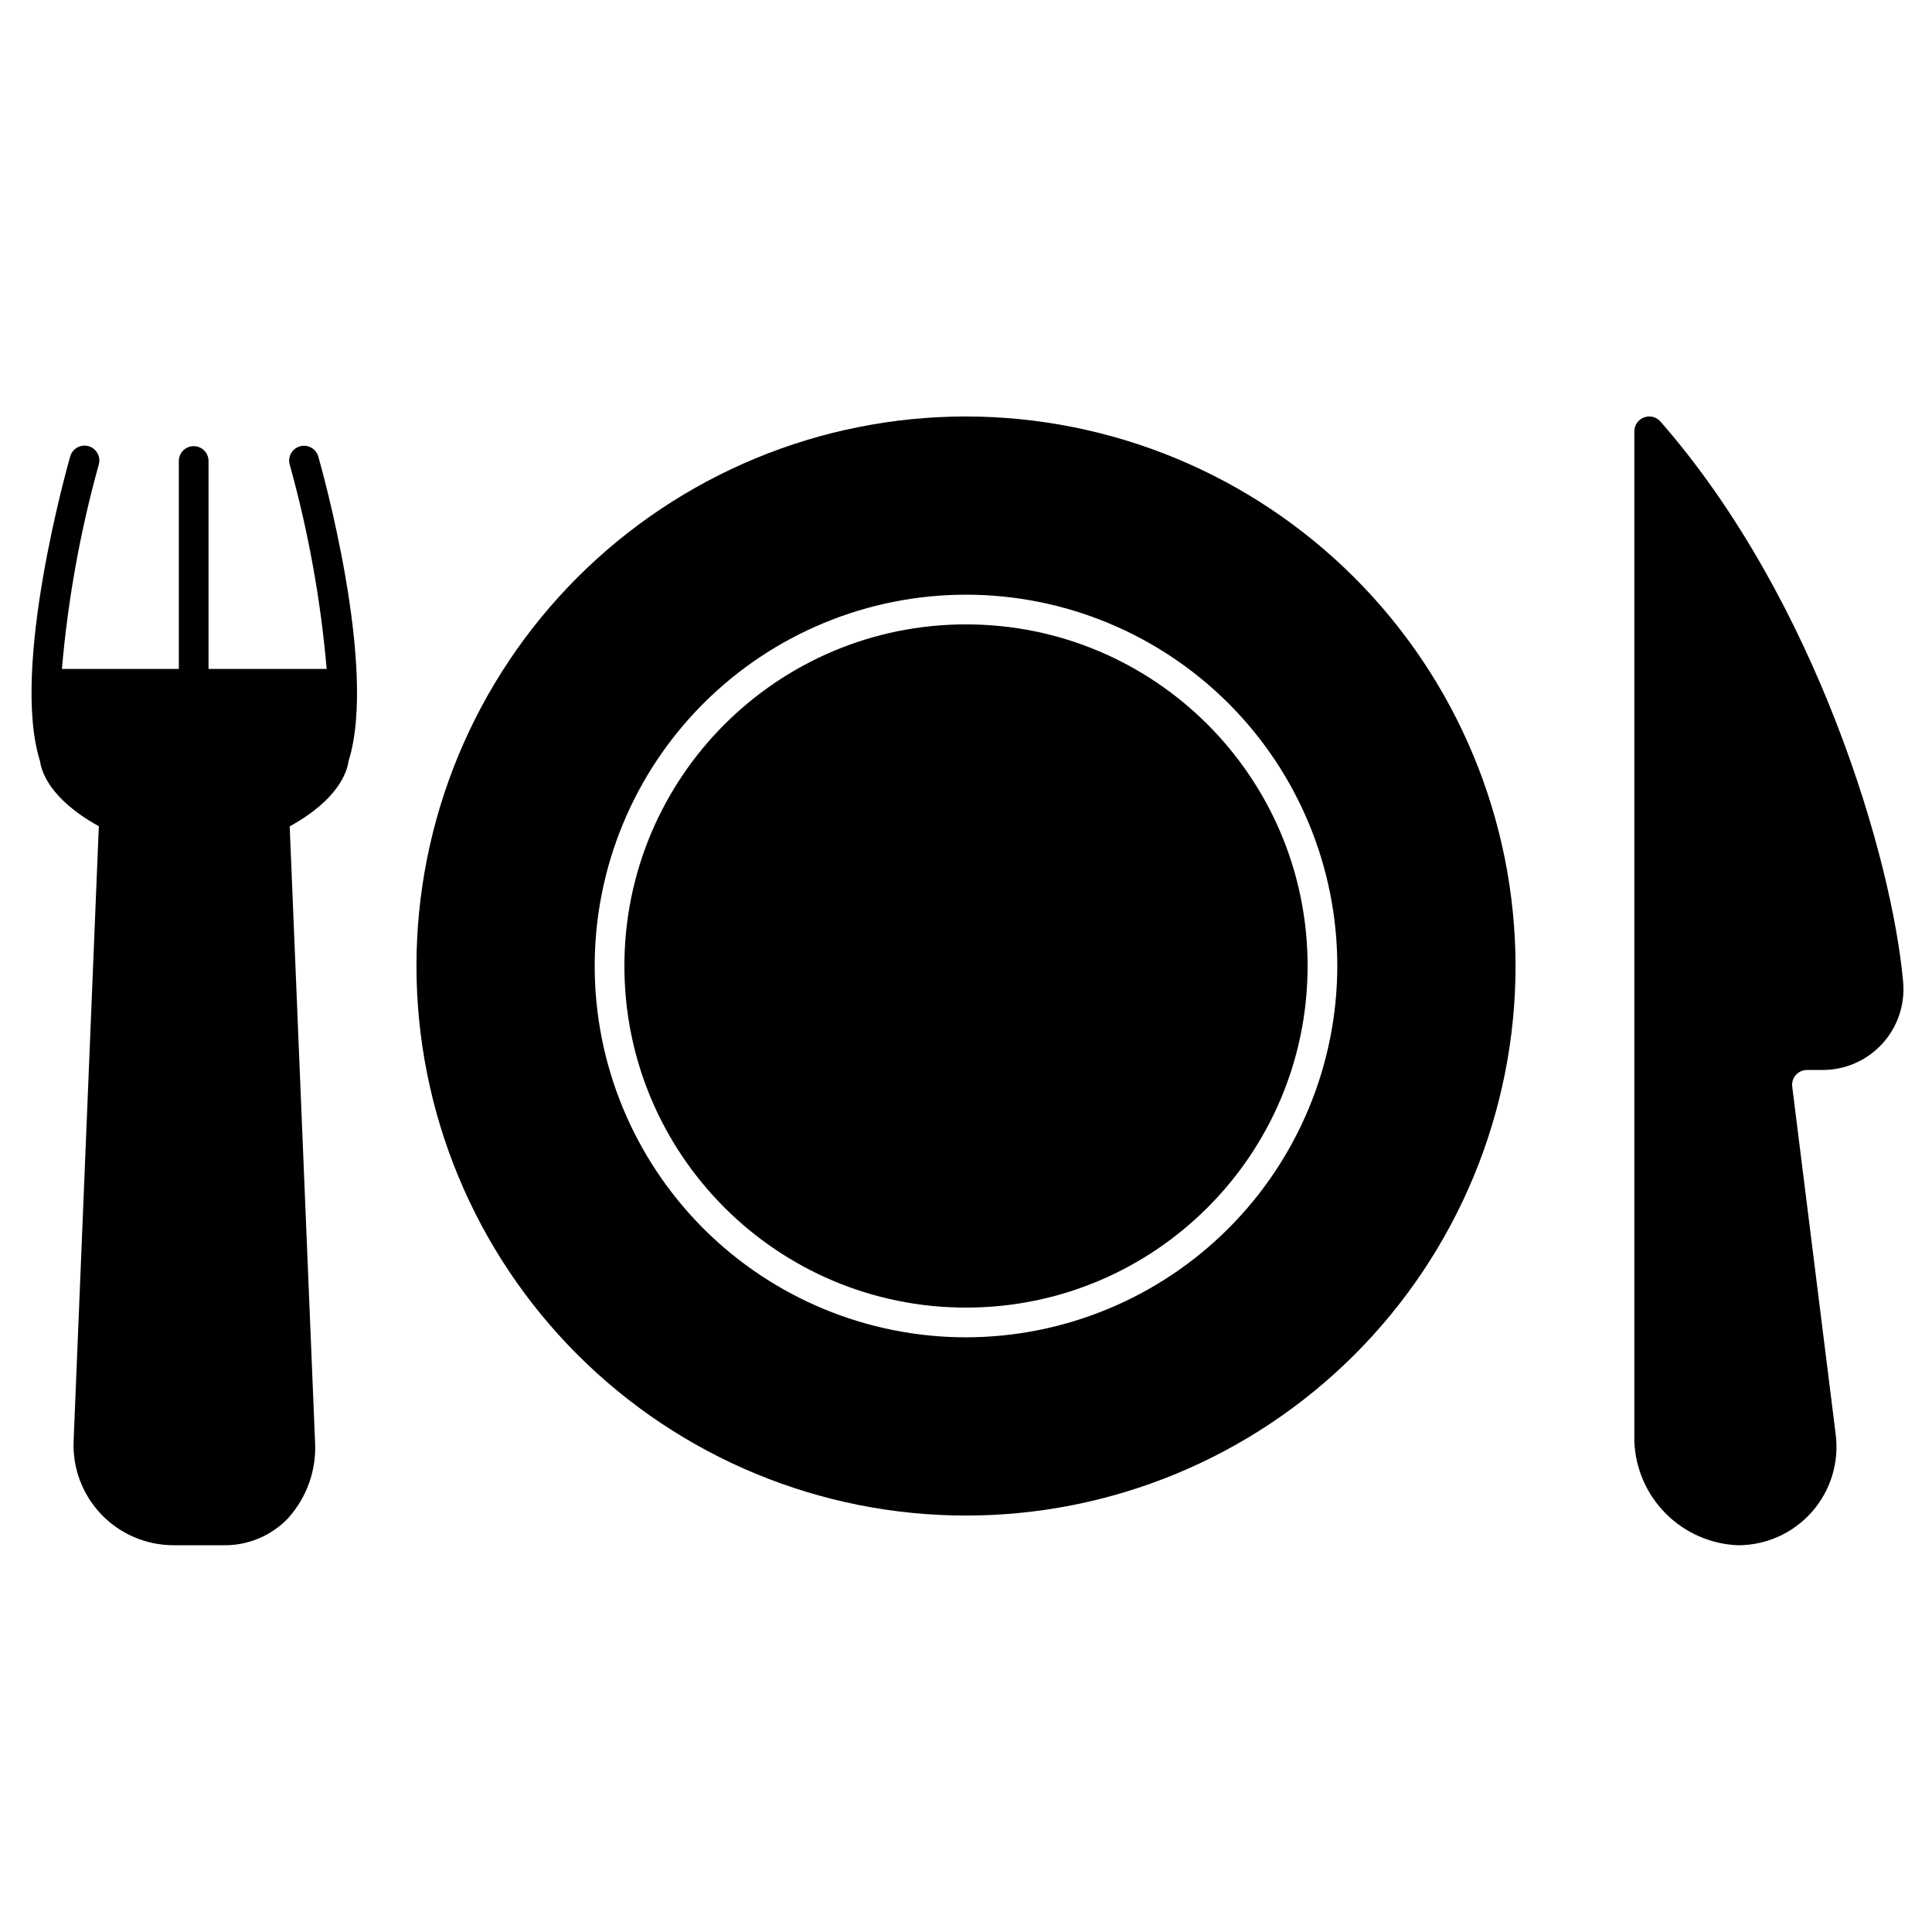 <?xml version="1.0" encoding="UTF-8"?>
<!-- Uploaded to: SVG Repo, www.svgrepo.com, Generator: SVG Repo Mixer Tools -->
<svg fill="#000000" width="800px" height="800px" version="1.1" viewBox="144 144 512 512" xmlns="http://www.w3.org/2000/svg">
 <g>
  <path d="m163.51 525.79c-0.328 7.231 2.312 14.281 7.312 19.516 5 5.231 11.922 8.191 19.16 8.195h13.219c6.453 0.121 12.66-2.469 17.121-7.133 5.066-5.606 7.648-13.023 7.156-20.562l-6.707-162.81c13.137-7.227 15.258-14.711 15.586-17.254 7.871-24.695-7.312-78.328-7.965-80.609h-0.004c-0.254-1.039-0.918-1.93-1.844-2.469-0.926-0.535-2.027-0.676-3.059-0.383-1.027 0.293-1.891 0.992-2.394 1.938-0.5 0.945-0.598 2.051-0.266 3.07 4.902 17.656 8.164 35.727 9.746 53.984h-31.309v-55.102c0-2.176-1.762-3.938-3.938-3.938-2.172 0-3.934 1.762-3.934 3.938v55.105l-30.984-0.004c1.574-18.27 4.832-36.352 9.73-54.023 0.332-1.02 0.234-2.125-0.27-3.07-0.5-0.945-1.367-1.645-2.394-1.938-1.027-0.293-2.133-0.152-3.059 0.383-0.922 0.539-1.59 1.43-1.844 2.465-0.652 2.281-15.809 55.891-7.965 80.609 0.332 2.543 2.449 10.027 15.586 17.254z"/>
  <path d="m490.53 400c0 49.996-40.531 90.527-90.527 90.527-50 0-90.531-40.531-90.531-90.527 0-50 40.531-90.531 90.531-90.531 49.996 0 90.527 40.531 90.527 90.531"/>
  <path d="m400 254.37c-38.625 0-75.668 15.344-102.98 42.652-27.309 27.312-42.652 64.355-42.652 102.98 0 38.621 15.344 75.664 42.652 102.98 27.312 27.312 64.355 42.656 102.98 42.656 38.621 0 75.664-15.344 102.98-42.656s42.656-64.355 42.656-102.98c-0.047-38.613-15.402-75.629-42.703-102.93-27.305-27.305-64.32-42.66-102.93-42.703zm0 244.03c-26.098 0-51.129-10.367-69.582-28.82s-28.82-43.48-28.82-69.578 10.367-51.129 28.82-69.582 43.484-28.82 69.582-28.82 51.125 10.367 69.578 28.82 28.82 43.484 28.82 69.582c-0.027 26.086-10.406 51.098-28.852 69.547-18.449 18.445-43.461 28.824-69.547 28.852z"/>
  <path d="m579.67 254.62c-1.531 0.578-2.551 2.047-2.551 3.684v267.65c0.262 7.215 3.242 14.062 8.34 19.172 5.098 5.109 11.938 8.105 19.152 8.383 7.481 0 14.598-3.215 19.547-8.824 4.953-5.606 7.254-13.07 6.328-20.492l-11.527-92.211c-0.141-1.129 0.211-2.258 0.965-3.106 0.758-0.848 1.84-1.328 2.973-1.32h4.086c6.012 0.016 11.75-2.5 15.816-6.93 4.066-4.426 6.082-10.359 5.555-16.348-2.824-32.273-22.828-101.12-64.312-148.56-1.082-1.242-2.828-1.68-4.371-1.094z"/>
 </g>
</svg>